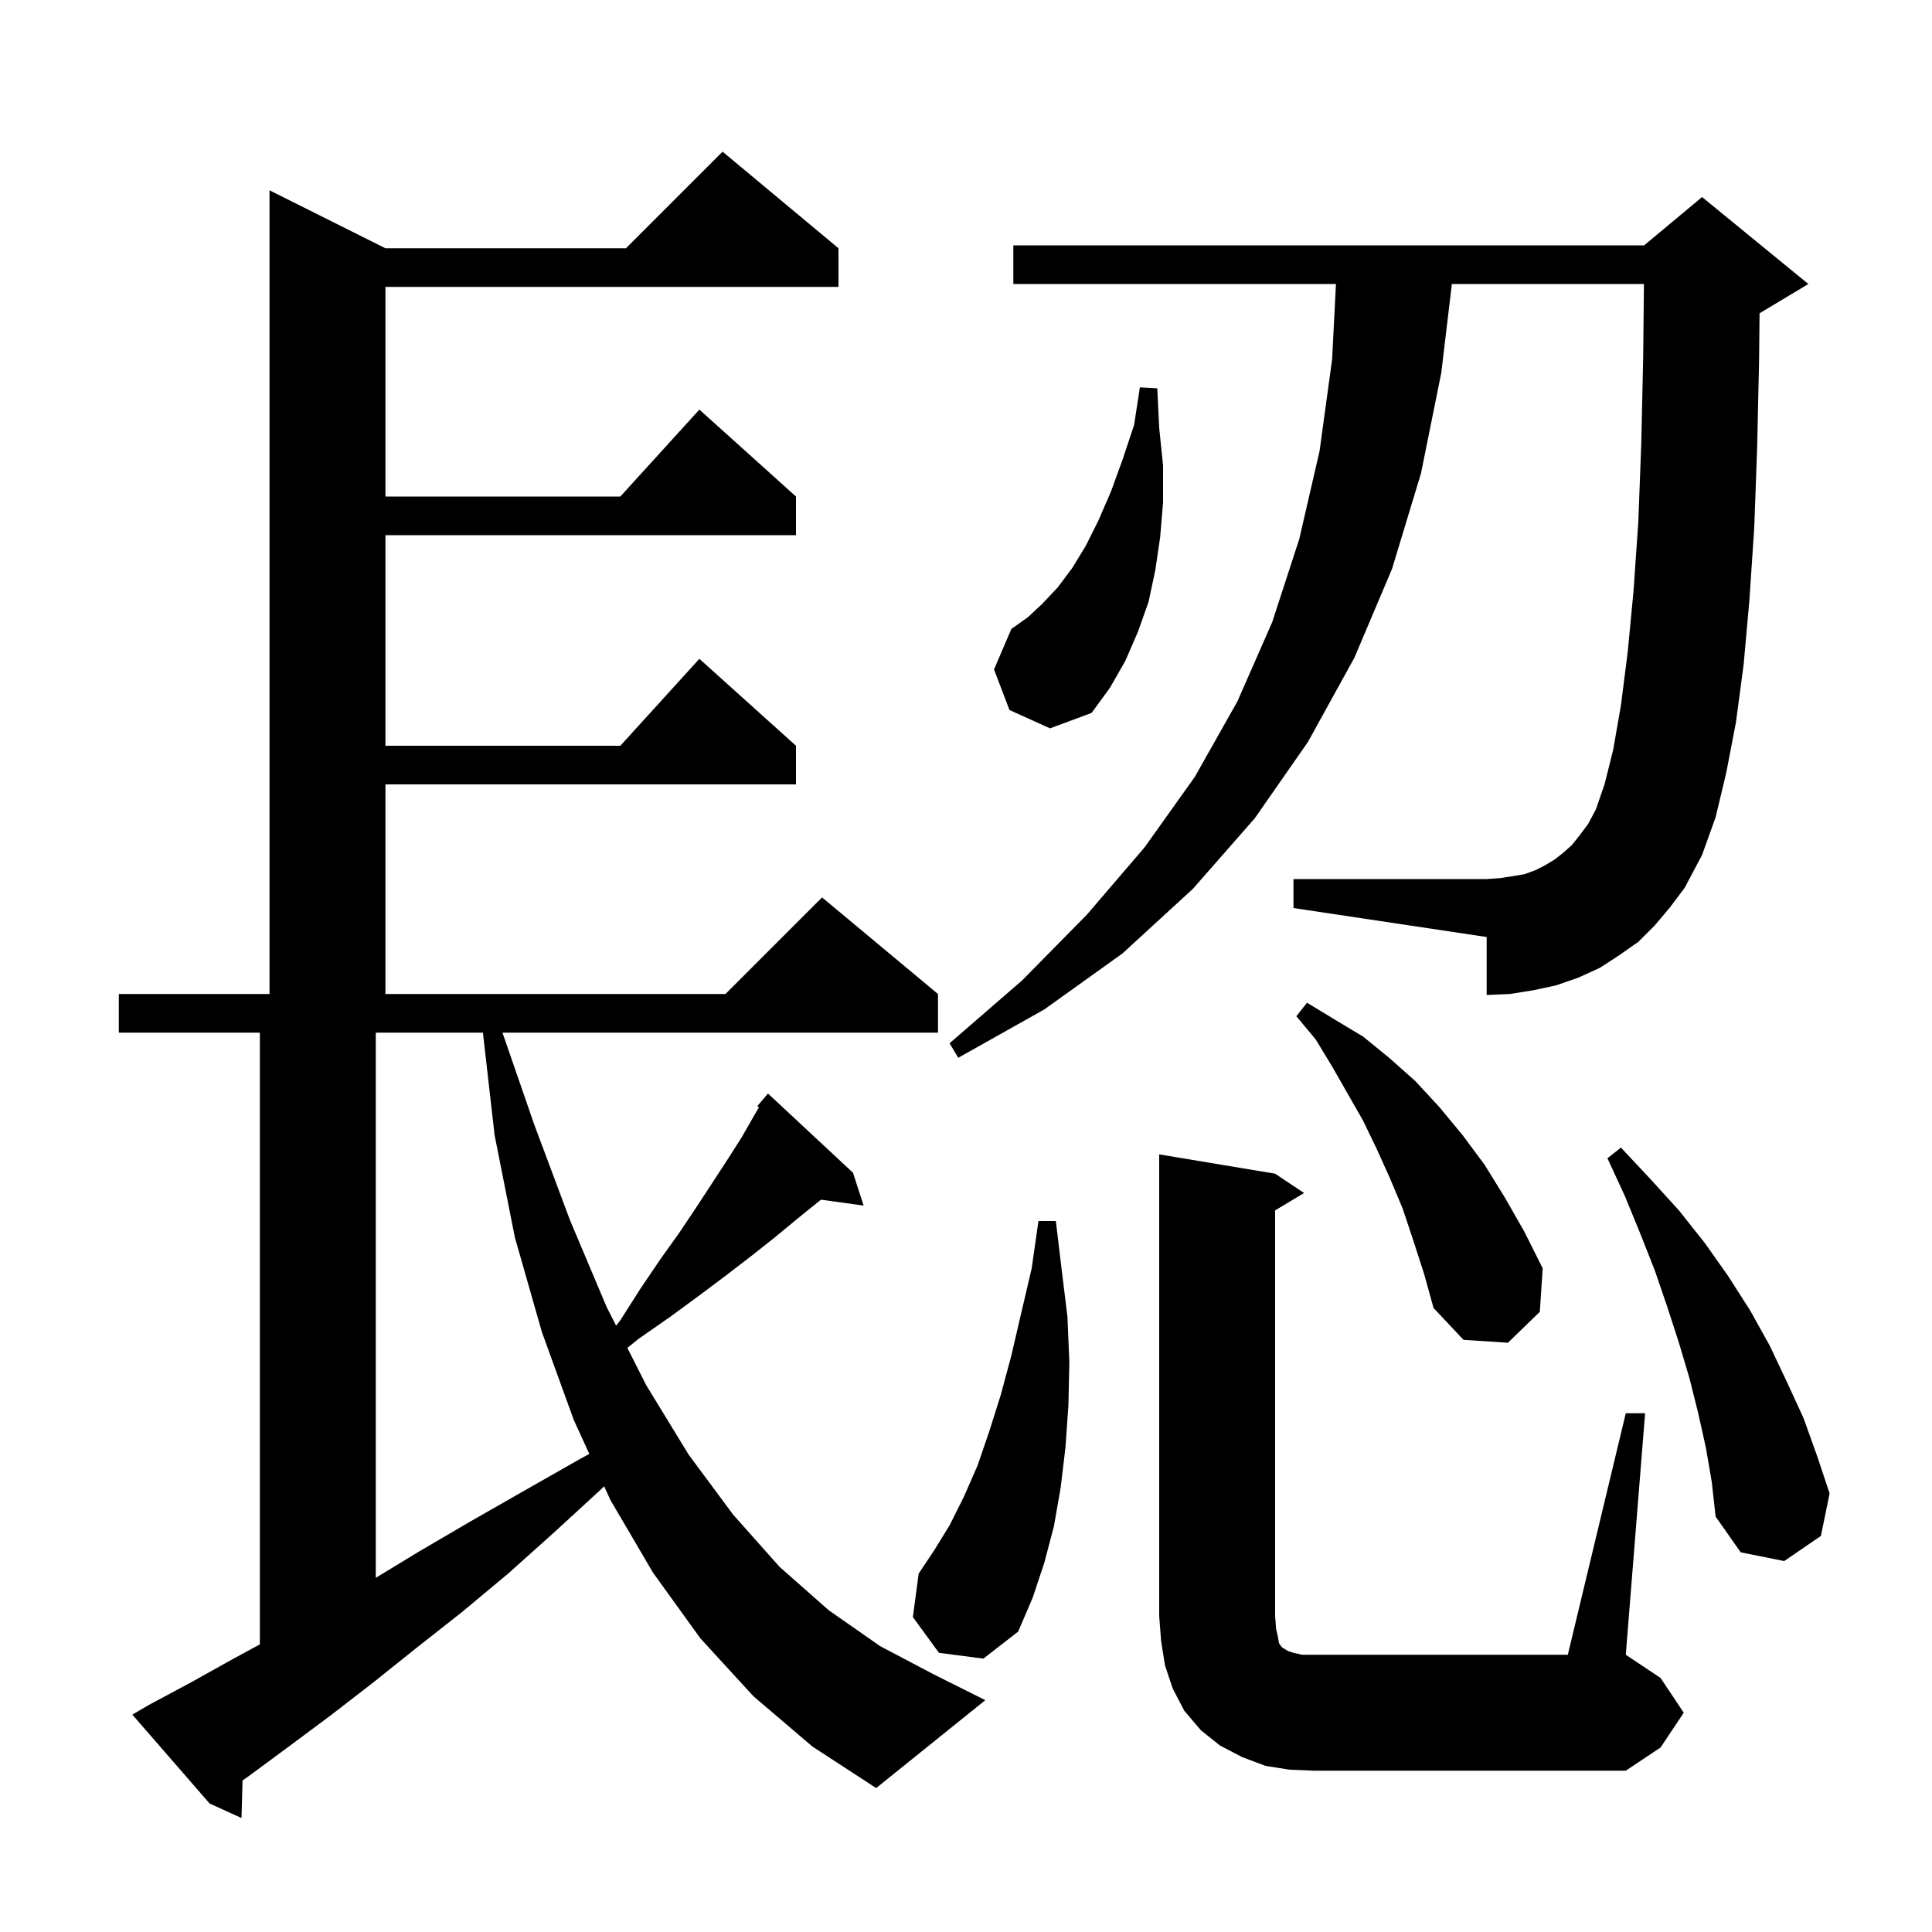 <svg xmlns="http://www.w3.org/2000/svg" xmlns:xlink="http://www.w3.org/1999/xlink" version="1.1" baseProfile="full" viewBox="0 0 200 200" width="200" height="200"><g fill="currentColor"><path d="M 78.0 175.6 L 72.5 169.6 L 67.6 162.8 L 63.2 155.3 L 62.54 153.86 L 62.3 154.1 L 57.4 158.6 L 52.6 162.9 L 47.8 166.9 L 43.1 170.6 L 38.6 174.2 L 34.2 177.6 L 29.9 180.8 L 25.7 183.9 L 25.108 184.314 L 25.0 188.2 L 21.7 186.7 L 13.7 177.5 L 15.4 176.5 L 19.7 174.2 L 24.0 171.8 L 26.9 170.224 L 26.9 106.9 L 12.3 106.9 L 12.3 102.9 L 27.9 102.9 L 27.9 19.7 L 39.9 25.7 L 64.8 25.7 L 74.8 15.7 L 86.8 25.7 L 86.8 29.7 L 39.9 29.7 L 39.9 51.4 L 64.218 51.4 L 72.4 42.4 L 82.4 51.4 L 82.4 55.4 L 39.9 55.4 L 39.9 77.2 L 64.218 77.2 L 72.4 68.2 L 82.4 77.2 L 82.4 81.2 L 39.9 81.2 L 39.9 102.9 L 75.1 102.9 L 85.1 92.9 L 97.1 102.9 L 97.1 106.9 L 52.015 106.9 L 55.3 116.4 L 59.0 126.3 L 62.8 135.3 L 63.78 137.237 L 64.2 136.7 L 66.3 133.4 L 68.4 130.3 L 70.4 127.5 L 72.2 124.8 L 73.9 122.2 L 75.4 119.9 L 76.8 117.7 L 78.0 115.6 L 78.569 114.618 L 78.4 114.5 L 79.5 113.2 L 88.3 121.4 L 89.4 124.8 L 84.986 124.191 L 84.6 124.5 L 82.5 126.2 L 80.2 128.1 L 77.8 130.0 L 75.2 132.0 L 72.4 134.1 L 69.4 136.3 L 66.1 138.6 L 64.945 139.538 L 66.9 143.4 L 71.3 150.6 L 75.9 156.8 L 80.7 162.2 L 85.8 166.7 L 91.1 170.4 L 96.6 173.3 L 102.0 176.0 L 90.7 185.1 L 84.1 180.8 Z M 168.3 146.3 L 170.3 146.3 L 168.3 171.3 L 171.9 173.7 L 174.3 177.3 L 171.9 180.9 L 168.3 183.3 L 136.0 183.3 L 133.5 183.2 L 131.0 182.8 L 128.6 181.9 L 126.3 180.7 L 124.3 179.1 L 122.6 177.1 L 121.4 174.8 L 120.6 172.4 L 120.2 169.9 L 120.0 167.3 L 120.0 119.5 L 132.0 121.5 L 135.0 123.5 L 132.0 125.3 L 132.0 167.3 L 132.1 168.6 L 132.3 169.5 L 132.4 170.1 L 132.6 170.4 L 132.8 170.6 L 133.0 170.7 L 133.3 170.9 L 133.9 171.1 L 134.8 171.3 L 162.3 171.3 Z M 97.2 171.1 L 94.5 167.4 L 95.1 162.9 L 96.7 160.5 L 98.3 157.9 L 99.8 154.9 L 101.2 151.7 L 102.4 148.2 L 103.6 144.4 L 104.7 140.3 L 105.7 136.0 L 106.8 131.3 L 107.5 126.4 L 109.3 126.4 L 109.9 131.4 L 110.5 136.3 L 110.7 141.0 L 110.6 145.5 L 110.3 149.8 L 109.8 154.0 L 109.1 158.0 L 108.1 161.8 L 106.9 165.4 L 105.4 168.9 L 101.8 171.7 Z M 38.9 163.335 L 43.4 160.6 L 48.7 157.5 L 54.3 154.3 L 60.1 151.0 L 61.007 150.509 L 59.4 147.0 L 56.1 137.9 L 53.3 128.1 L 51.2 117.5 L 49.991 106.9 L 38.9 106.9 Z M 176.6 149.9 L 175.8 146.3 L 174.9 142.7 L 173.8 139.0 L 172.6 135.3 L 171.3 131.5 L 169.8 127.7 L 168.2 123.8 L 166.4 119.9 L 167.8 118.8 L 170.8 122.0 L 173.8 125.3 L 176.5 128.7 L 178.9 132.1 L 181.2 135.7 L 183.2 139.3 L 185.0 143.1 L 186.7 146.8 L 188.1 150.7 L 189.4 154.6 L 188.5 159.0 L 184.7 161.6 L 180.2 160.7 L 177.6 157.0 L 177.2 153.4 Z M 146.3 128.4 L 145.2 125.1 L 143.9 122.0 L 142.5 118.9 L 141.1 116.0 L 137.9 110.4 L 136.2 107.6 L 134.2 105.2 L 135.3 103.8 L 138.1 105.5 L 141.1 107.3 L 143.8 109.5 L 146.5 111.9 L 149.0 114.6 L 151.4 117.5 L 153.7 120.6 L 155.8 124.0 L 157.8 127.5 L 159.7 131.3 L 159.4 135.8 L 156.1 139.0 L 151.5 138.7 L 148.4 135.4 L 147.4 131.8 Z M 171.3 95.8 L 169.6 97.5 L 167.6 98.9 L 165.6 100.2 L 163.4 101.2 L 161.1 102.0 L 158.8 102.5 L 156.3 102.9 L 153.9 103.0 L 153.9 97.0 L 133.9 94.0 L 133.9 91.0 L 153.9 91.0 L 155.3 90.9 L 156.6 90.7 L 157.8 90.5 L 158.9 90.1 L 159.9 89.6 L 160.9 89.0 L 161.8 88.3 L 162.7 87.5 L 163.5 86.5 L 164.4 85.3 L 165.2 83.8 L 166.1 81.2 L 167.0 77.6 L 167.8 73.0 L 168.5 67.5 L 169.1 61.2 L 169.6 54.0 L 169.9 46.0 L 170.1 37.1 L 170.179 29.4 L 150.297 29.4 L 149.2 38.6 L 147.1 49.0 L 144.1 58.9 L 140.2 68.1 L 135.4 76.8 L 129.9 84.7 L 123.5 92.0 L 116.2 98.7 L 108.1 104.5 L 99.2 109.5 L 98.3 108.0 L 105.8 101.5 L 112.5 94.7 L 118.5 87.7 L 123.7 80.4 L 128.1 72.6 L 131.7 64.4 L 134.5 55.8 L 136.6 46.7 L 137.9 37.2 L 138.298 29.4 L 104.9 29.4 L 104.9 25.4 L 170.2 25.4 L 176.2 20.4 L 187.2 29.4 L 182.2 32.4 L 182.149 32.421 L 182.1 37.3 L 181.9 46.3 L 181.6 54.6 L 181.1 62.1 L 180.5 68.8 L 179.7 74.8 L 178.7 80.0 L 177.6 84.6 L 176.2 88.5 L 174.4 91.9 L 172.9 93.9 Z M 104.5 73.5 L 102.9 69.3 L 104.7 65.1 L 106.4 63.9 L 107.9 62.5 L 109.5 60.8 L 111.0 58.8 L 112.4 56.5 L 113.7 53.9 L 115.0 50.9 L 116.2 47.6 L 117.4 44.0 L 118.0 40.1 L 119.8 40.2 L 120.0 44.3 L 120.4 48.2 L 120.4 52.0 L 120.1 55.6 L 119.6 59.0 L 118.9 62.3 L 117.8 65.4 L 116.5 68.4 L 114.9 71.2 L 113.0 73.8 L 108.7 75.4 Z "/></g></svg>